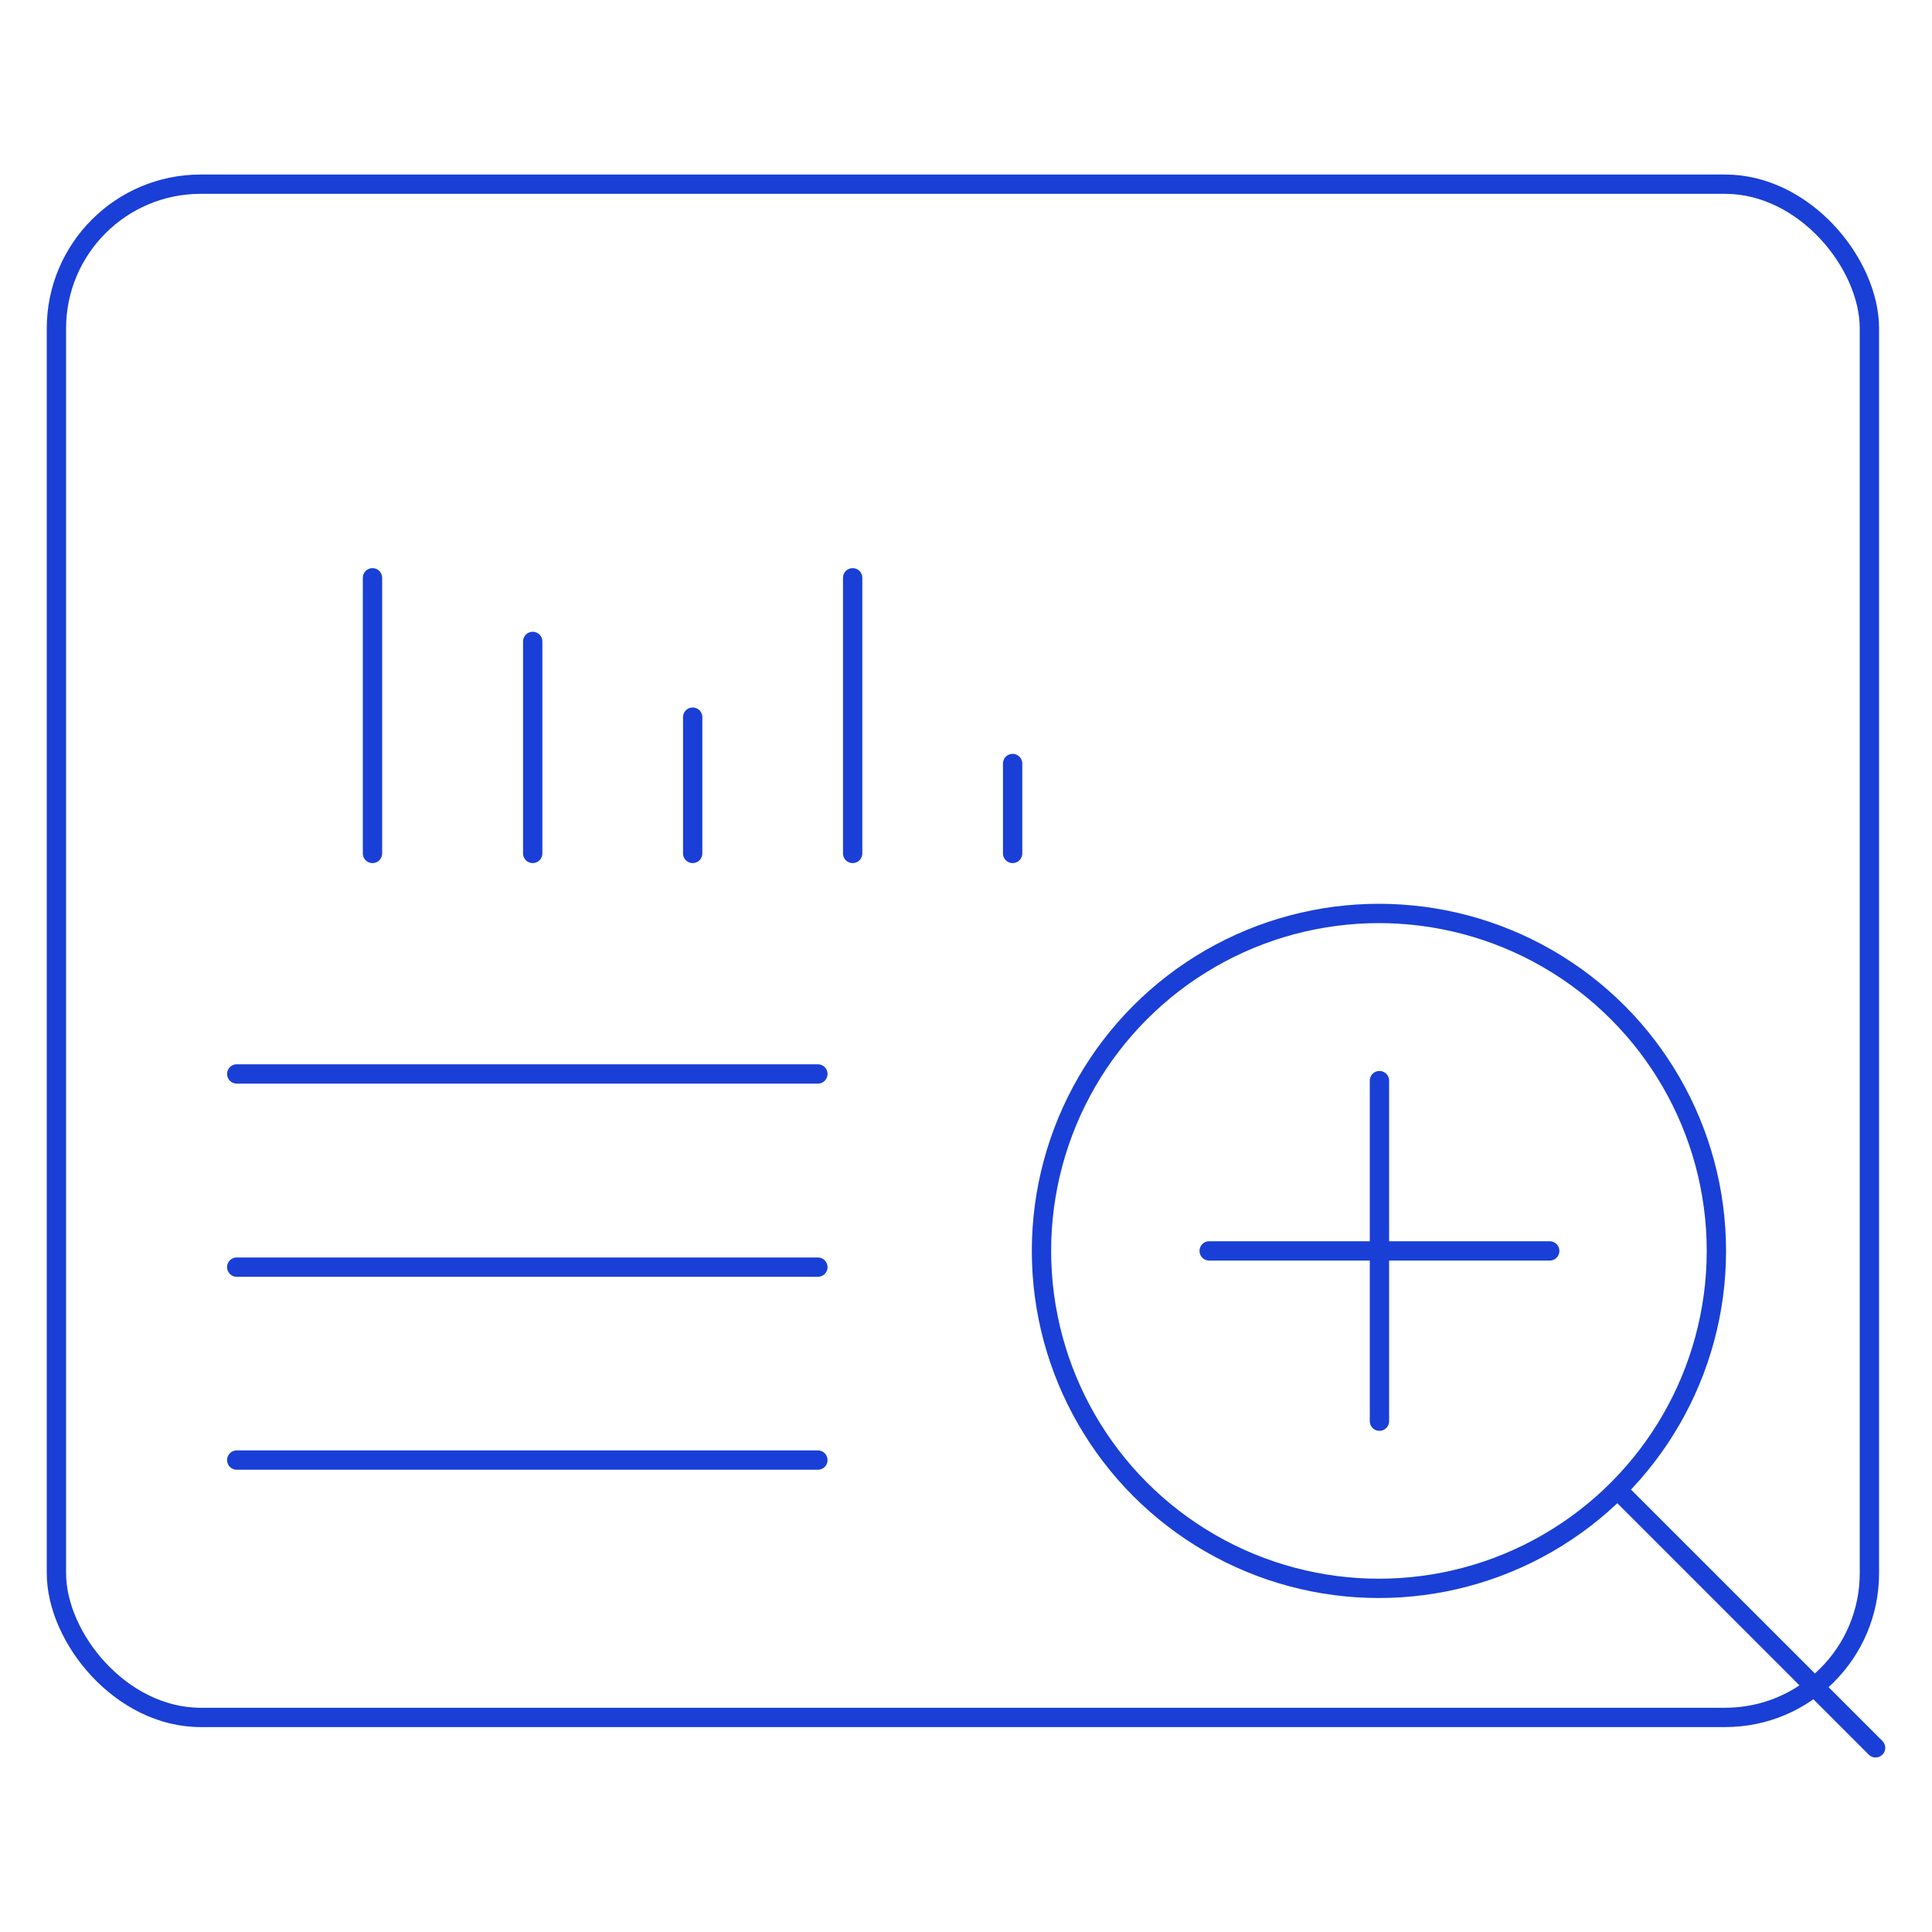 <?xml version="1.0" encoding="UTF-8"?>
<svg id="Layer_1" data-name="Layer 1" xmlns="http://www.w3.org/2000/svg" width="75" height="75" viewBox="0 0 75 75">
  <defs>
    <style>
      .cls-1 {
        fill: none;
        stroke: #1a3fd6;
        stroke-linecap: round;
        stroke-linejoin: round;
        stroke-width: .75px;
      }
    </style>
  </defs>
  <rect class="cls-1" x="2.19" y="7.15" width="70.38" height="59.52" rx="5.6" ry="5.6"/>
  <g>
    <g>
      <path class="cls-1" d="M20.68,24.9v8.23"/>
      <path class="cls-1" d="M14.46,22.43v10.7"/>
      <path class="cls-1" d="M26.89,27.84v5.29"/>
      <path class="cls-1" d="M39.31,29.64v3.49"/>
      <path class="cls-1" d="M33.1,22.43v10.7"/>
    </g>
    <g>
      <line class="cls-1" x1="9.19" y1="41.69" x2="31.75" y2="41.69"/>
      <line class="cls-1" x1="9.19" y1="49.19" x2="31.75" y2="49.19"/>
      <line class="cls-1" x1="9.19" y1="56.68" x2="31.75" y2="56.68"/>
    </g>
  </g>
  <g>
    <path class="cls-1" d="M72.81,67.85l-9.93-9.93"/>
    <circle class="cls-1" cx="53.53" cy="48.56" r="13.1"/>
  </g>
  <g>
    <path class="cls-1" d="M53.55,41.95v13.22"/>
    <path class="cls-1" d="M60.16,48.56h-13.22"/>
  </g>
</svg>